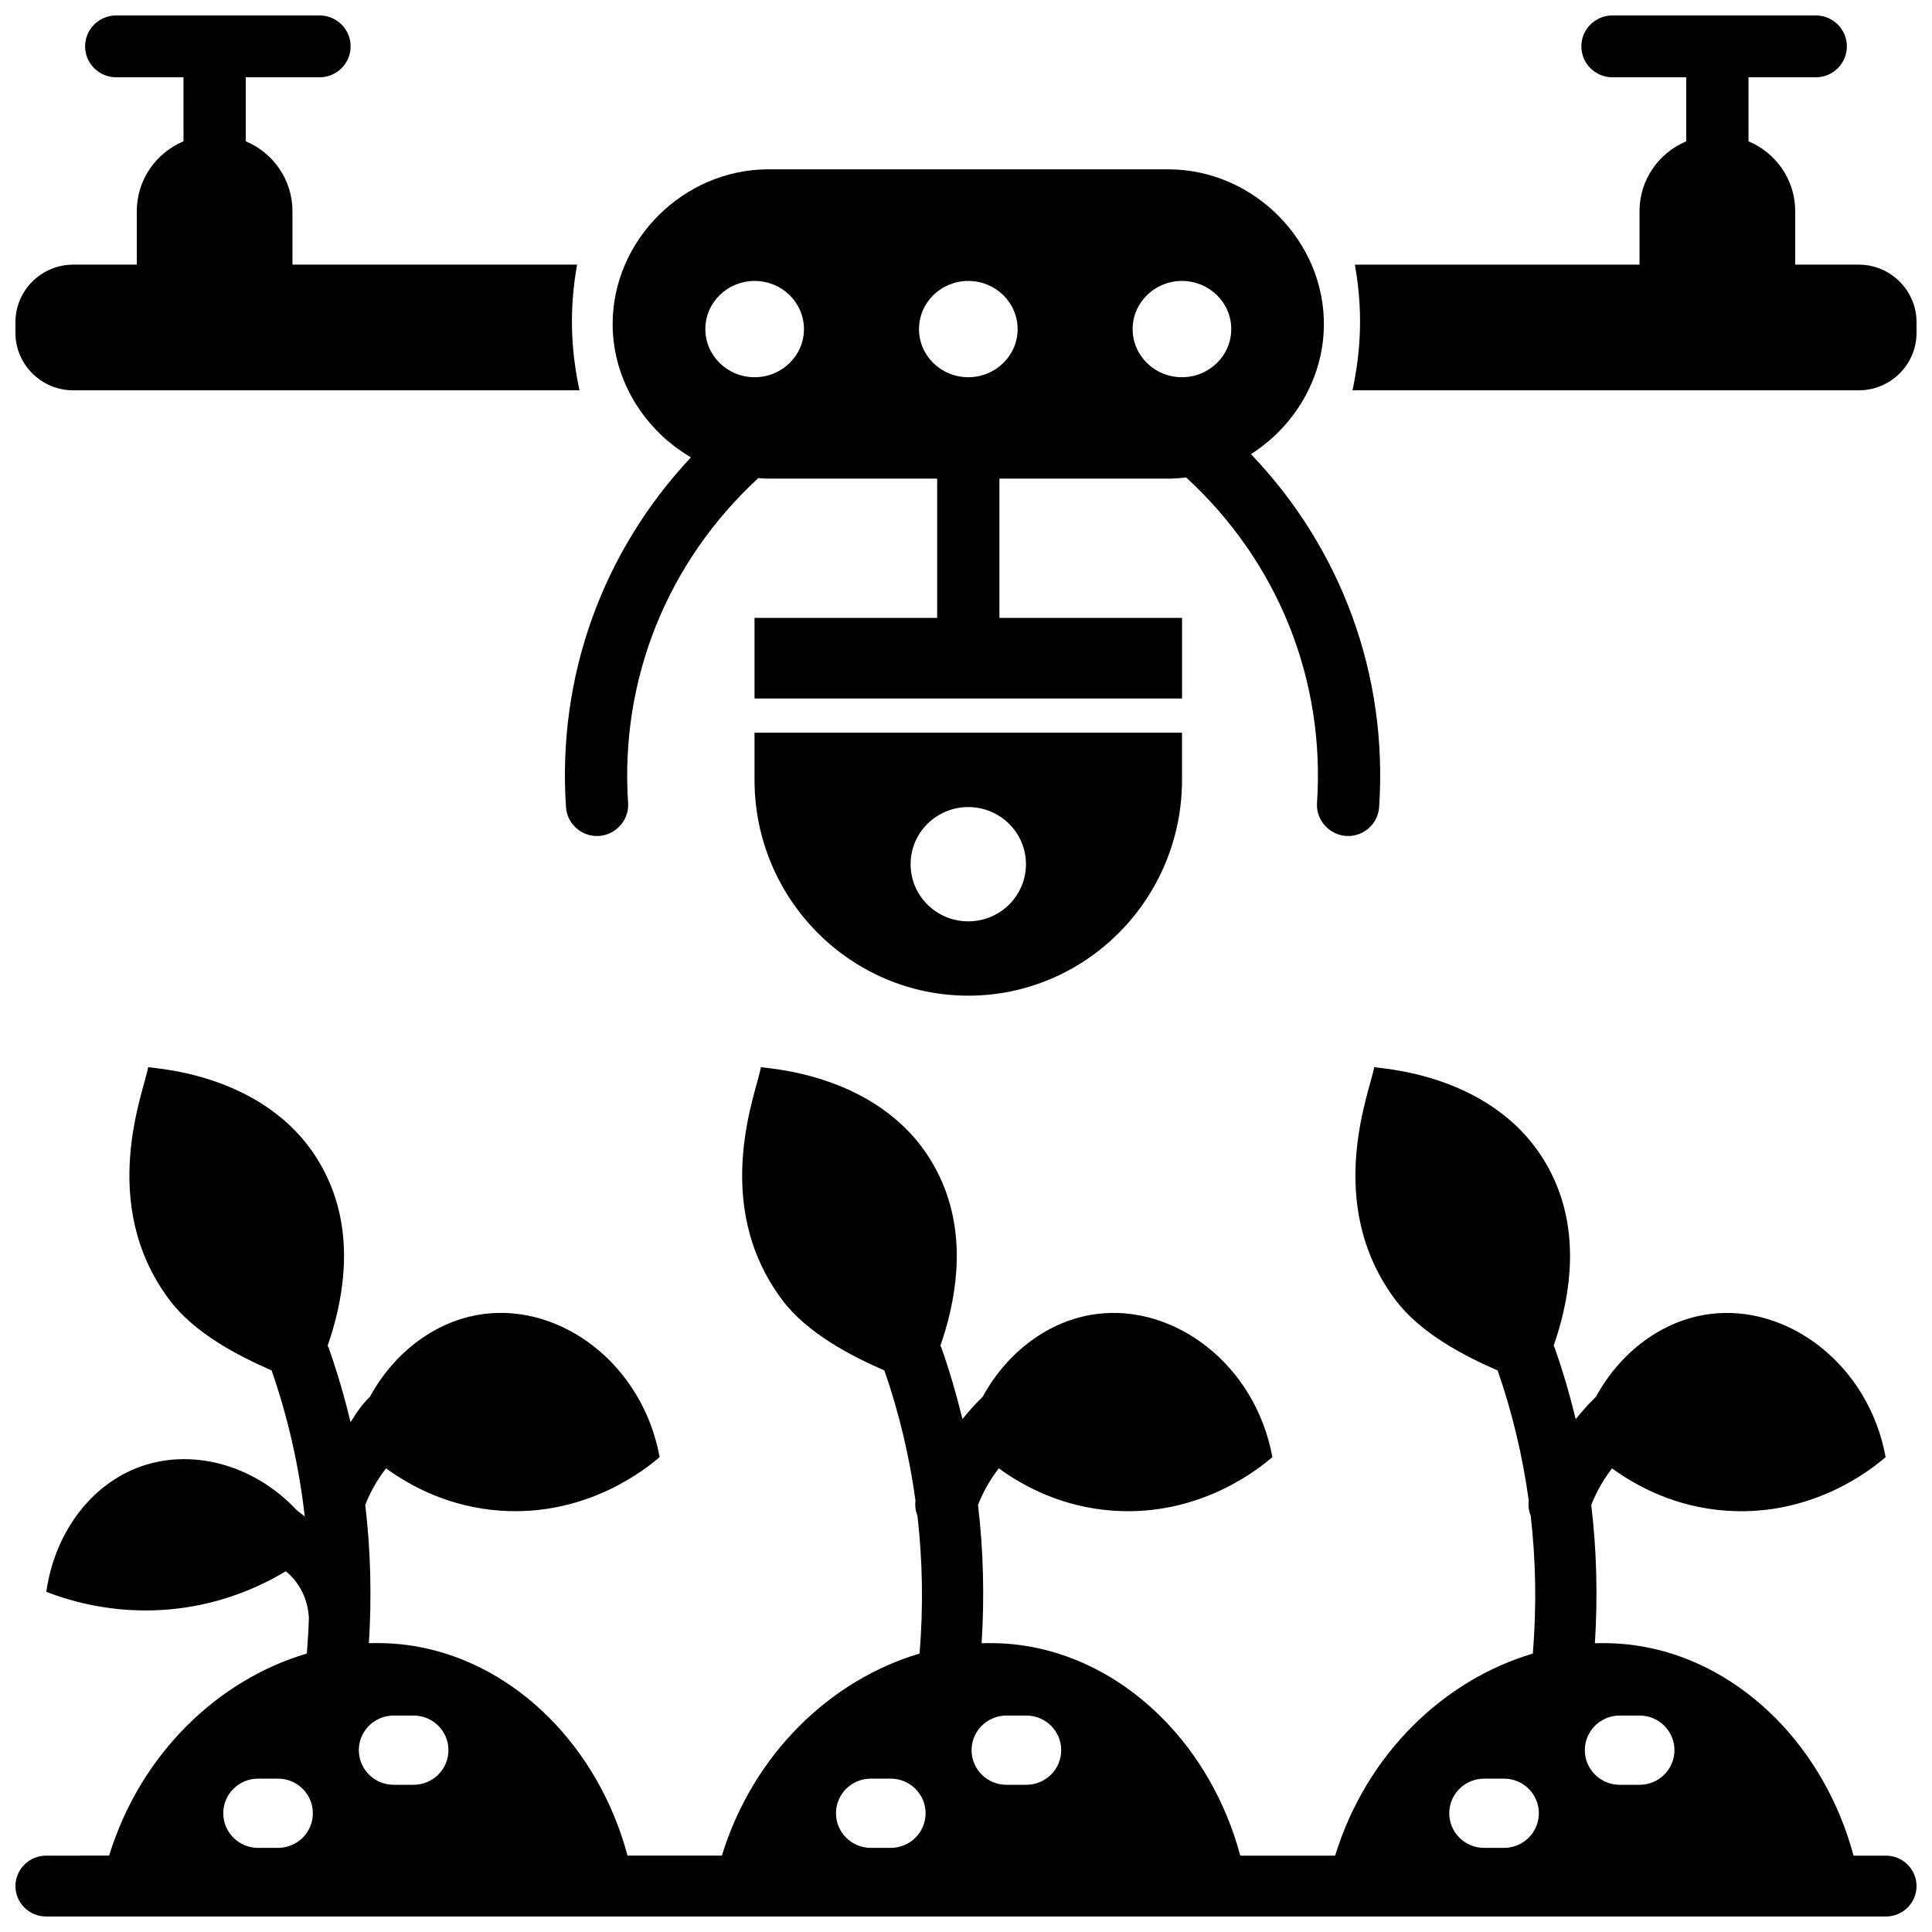 <?xml version="1.0" encoding="UTF-8"?>
<!-- Uploaded to: ICON Repo, www.svgrepo.com, Generator: ICON Repo Mixer Tools -->
<svg width="800px" height="800px" version="1.1" viewBox="144 144 512 512" xmlns="http://www.w3.org/2000/svg">
 <defs>
  <clipPath id="c">
   <path d="m502 148.09h149.9v99.906h-149.9z"/>
  </clipPath>
  <clipPath id="b">
   <path d="m148.09 148.09h149.91v99.906h-149.91z"/>
  </clipPath>
  <clipPath id="a">
   <path d="m148.09 426h503.81v225.9h-503.81z"/>
  </clipPath>
 </defs>
 <g clip-path="url(#c)">
  <path d="m636.57 214.13h-16.82v-14.176c0-8.312-5.109-15.461-12.379-18.508l-0.004-16.961h17.824c4.555 0 8.25-3.668 8.25-8.199 0-4.527-3.691-8.195-8.25-8.195h-53.867c-4.555 0-8.25 3.668-8.25 8.195 0 4.527 3.691 8.199 8.25 8.199h19.539v16.969c-7.266 3.047-12.375 10.199-12.375 18.508v14.176l-75.43-0.004c2.027 11.465 1.793 21.895-0.633 33.309h134.14c8.453 0 15.336-6.832 15.336-15.234v-2.836c0-8.402-6.883-15.242-15.336-15.242z"/>
 </g>
 <g clip-path="url(#b)">
  <path d="m296.94 214.13h-75.434v-14.176c0-8.309-5.109-15.457-12.375-18.508v-16.961h19.539c4.555 0 8.25-3.668 8.25-8.199 0.004-4.527-3.691-8.195-8.246-8.195h-53.867c-4.555 0-8.254 3.668-8.254 8.195 0 4.527 3.691 8.199 8.25 8.199h17.824l0.004 16.961c-7.266 3.047-12.379 10.195-12.379 18.508v14.176h-16.82c-8.457 0-15.34 6.84-15.34 15.242v2.836c0 8.402 6.883 15.234 15.336 15.234h134.14c-2.426-11.418-2.66-21.844-0.633-33.312z"/>
 </g>
 <path d="m400.6 407.86c31.234 0 56.645-25.648 56.645-57.176v-12.5h-113.29v12.5c0 31.527 25.41 57.176 56.648 57.176zm0.004-49.98c8.441 0 15.285 6.781 15.285 15.145 0 8.363-6.844 15.145-15.285 15.145-8.441 0-15.285-6.781-15.285-15.145-0.004-8.363 6.84-15.145 15.285-15.145z"/>
 <path d="m475.52 264.35c11.316-7.215 19.055-19.719 19.32-33.762 0.418-22.559-18.562-41.715-41.238-41.715h-105.99c-22.391 0-41.258 18.719-41.254 40.984 0.004 14.895 8.461 28.168 20.75 35.348-23.477 25.039-35.441 58.105-33.113 92.699 0.289 4.332 3.918 7.652 8.223 7.652 4.699 0 8.555-4.074 8.238-8.742-2.195-32.703 10.355-63.824 34.492-86.109 0.887 0.062 1.766 0.137 2.668 0.137h44.742v36.906h-48.402v21.367h113.3v-21.367h-48.398v-36.906h44.746c1.602 0 3.176-0.121 4.742-0.309 24.258 22.297 36.875 53.488 34.672 86.277-0.316 4.668 3.535 8.742 8.238 8.742 4.309 0 7.93-3.32 8.223-7.652 2.352-34.992-9.938-68.406-33.957-93.551zm-131.53-20.383c-7.215 0-13.066-5.711-13.066-12.758s5.852-12.758 13.066-12.758 13.066 5.711 13.066 12.758c0.004 7.043-5.848 12.758-13.066 12.758zm56.621 0c-7.215 0-13.066-5.711-13.066-12.758s5.852-12.758 13.066-12.758c7.215 0 13.066 5.711 13.066 12.758 0 7.043-5.852 12.758-13.066 12.758zm43.551-12.758c0-7.047 5.852-12.758 13.066-12.758s13.066 5.711 13.066 12.758-5.852 12.758-13.066 12.758c-7.223 0-13.066-5.715-13.066-12.758z"/>
 <g clip-path="url(#a)">
  <path d="m643.78 635.77h-8.57c-7.684-28.664-29.355-50.41-55.191-55.293-4.426-0.836-8.895-1.145-13.355-1 0.773-12.367 0.48-24.598-0.965-36.629 0.863-2.219 2.574-5.965 5.512-9.715 6.758 4.914 17.02 10.324 30.434 11.23 23.152 1.559 38.871-11.445 42.07-14.215-4.535-24.637-26.023-40.629-46.68-37.906-12.449 1.641-23.562 9.961-30.102 21.93-1.898 1.832-3.688 3.844-5.352 5.914-1.547-6.379-3.387-12.691-5.578-18.918-0.07-0.199-0.18-0.371-0.266-0.562 3.734-10.691 7.293-27.387 0.508-43.195-12.258-28.555-45.656-30.148-48.078-30.59-0.953 6.074-13.613 35.906 5.594 61.609 6.652 8.902 18.188 14.852 27.133 18.766 3.902 11.227 6.629 22.75 8.242 34.488-0.176 1.383 0.012 2.734 0.512 3.969 1.379 11.992 1.582 24.203 0.57 36.566-23.336 6.883-44.035 26.363-52.395 53.547h-25.133c-7.684-28.664-29.355-50.41-55.191-55.293-4.426-0.836-8.895-1.145-13.355-1 0.77-12.367 0.48-24.598-0.965-36.629 0.863-2.219 2.574-5.965 5.512-9.715 6.758 4.914 17.02 10.324 30.434 11.23 23.152 1.559 38.871-11.445 42.07-14.215-4.535-24.637-26.023-40.629-46.68-37.906-12.449 1.641-23.562 9.961-30.102 21.93-1.898 1.832-3.688 3.844-5.352 5.914-1.547-6.379-3.387-12.691-5.578-18.918-0.07-0.199-0.18-0.371-0.266-0.562 3.734-10.691 7.293-27.387 0.508-43.195-12.258-28.555-45.656-30.148-48.078-30.59-0.953 6.074-13.613 35.906 5.594 61.609 6.652 8.902 18.188 14.852 27.133 18.766 3.902 11.227 6.629 22.75 8.242 34.488-0.176 1.383 0.012 2.734 0.512 3.969 1.379 11.992 1.582 24.203 0.57 36.566-23.336 6.883-44.035 26.363-52.395 53.547h-24.996c-7.684-28.664-29.355-50.41-55.191-55.293-4.426-0.836-8.895-1.145-13.355-1 0.77-12.367 0.48-24.598-0.965-36.629 0.863-2.219 2.574-5.965 5.512-9.715 6.758 4.914 17.02 10.324 30.434 11.23 23.152 1.559 38.871-11.445 42.07-14.215-4.535-24.637-26.023-40.629-46.68-37.906-12.449 1.641-23.562 9.961-30.102 21.93-1.848 1.785-3.574 4.125-5.129 6.75-1.586-6.664-3.512-13.254-5.801-19.754-0.07-0.199-0.18-0.371-0.266-0.562 3.734-10.691 7.293-27.387 0.508-43.195-12.258-28.555-45.656-30.148-48.078-30.59-0.953 6.074-13.613 35.906 5.594 61.609 6.652 8.902 18.184 14.852 27.129 18.766 4.367 12.574 7.285 25.516 8.781 38.723-0.707-0.57-1.41-1.156-2.113-1.676-11.469-12.285-28.387-16.734-42.441-11.184-12.762 5.039-21.844 17.797-23.934 32.801 6.25 2.434 19.941 6.773 37.234 4.098 11-1.703 19.785-5.68 26.223-9.535 3.551 2.824 5.844 7.281 6.113 12.266 0 0.035 0.012 0.07 0.016 0.105-0.102 3.133-0.297 6.273-0.551 9.426-23.336 6.883-44.031 26.363-52.391 53.547l-16.703 0.012c-4.484 0-8.125 3.613-8.125 8.066s3.641 8.062 8.125 8.062h487.56c4.484 0 8.125-3.613 8.125-8.066 0-4.449-3.641-8.062-8.125-8.062zm-70.539-37.133h5.266c5.102 0 9.242 4.109 9.242 9.176s-4.141 9.176-9.242 9.176h-5.266c-5.102 0-9.242-4.109-9.242-9.176s4.141-9.176 9.242-9.176zm-35.93 16.719h5.262c5.102 0 9.242 4.109 9.242 9.176s-4.141 9.176-9.242 9.176h-5.262c-5.102 0-9.242-4.109-9.242-9.176s4.137-9.176 9.242-9.176zm-126.59-16.719h5.266c5.102 0 9.242 4.109 9.242 9.176s-4.141 9.176-9.242 9.176h-5.266c-5.102 0-9.242-4.109-9.242-9.176-0.004-5.066 4.137-9.176 9.242-9.176zm-35.934 16.719h5.262c5.102 0 9.242 4.109 9.242 9.176s-4.141 9.176-9.242 9.176h-5.262c-5.102 0-9.242-4.109-9.242-9.176s4.137-9.176 9.242-9.176zm-126.45-16.719h5.266c5.102 0 9.242 4.109 9.242 9.176s-4.141 9.176-9.242 9.176h-5.266c-5.102 0-9.242-4.109-9.242-9.176s4.141-9.176 9.242-9.176zm-35.93 16.719h5.262c5.102 0 9.242 4.109 9.242 9.176s-4.141 9.176-9.242 9.176h-5.262c-5.102 0-9.242-4.109-9.242-9.176s4.137-9.176 9.242-9.176z"/>
 </g>
</svg>